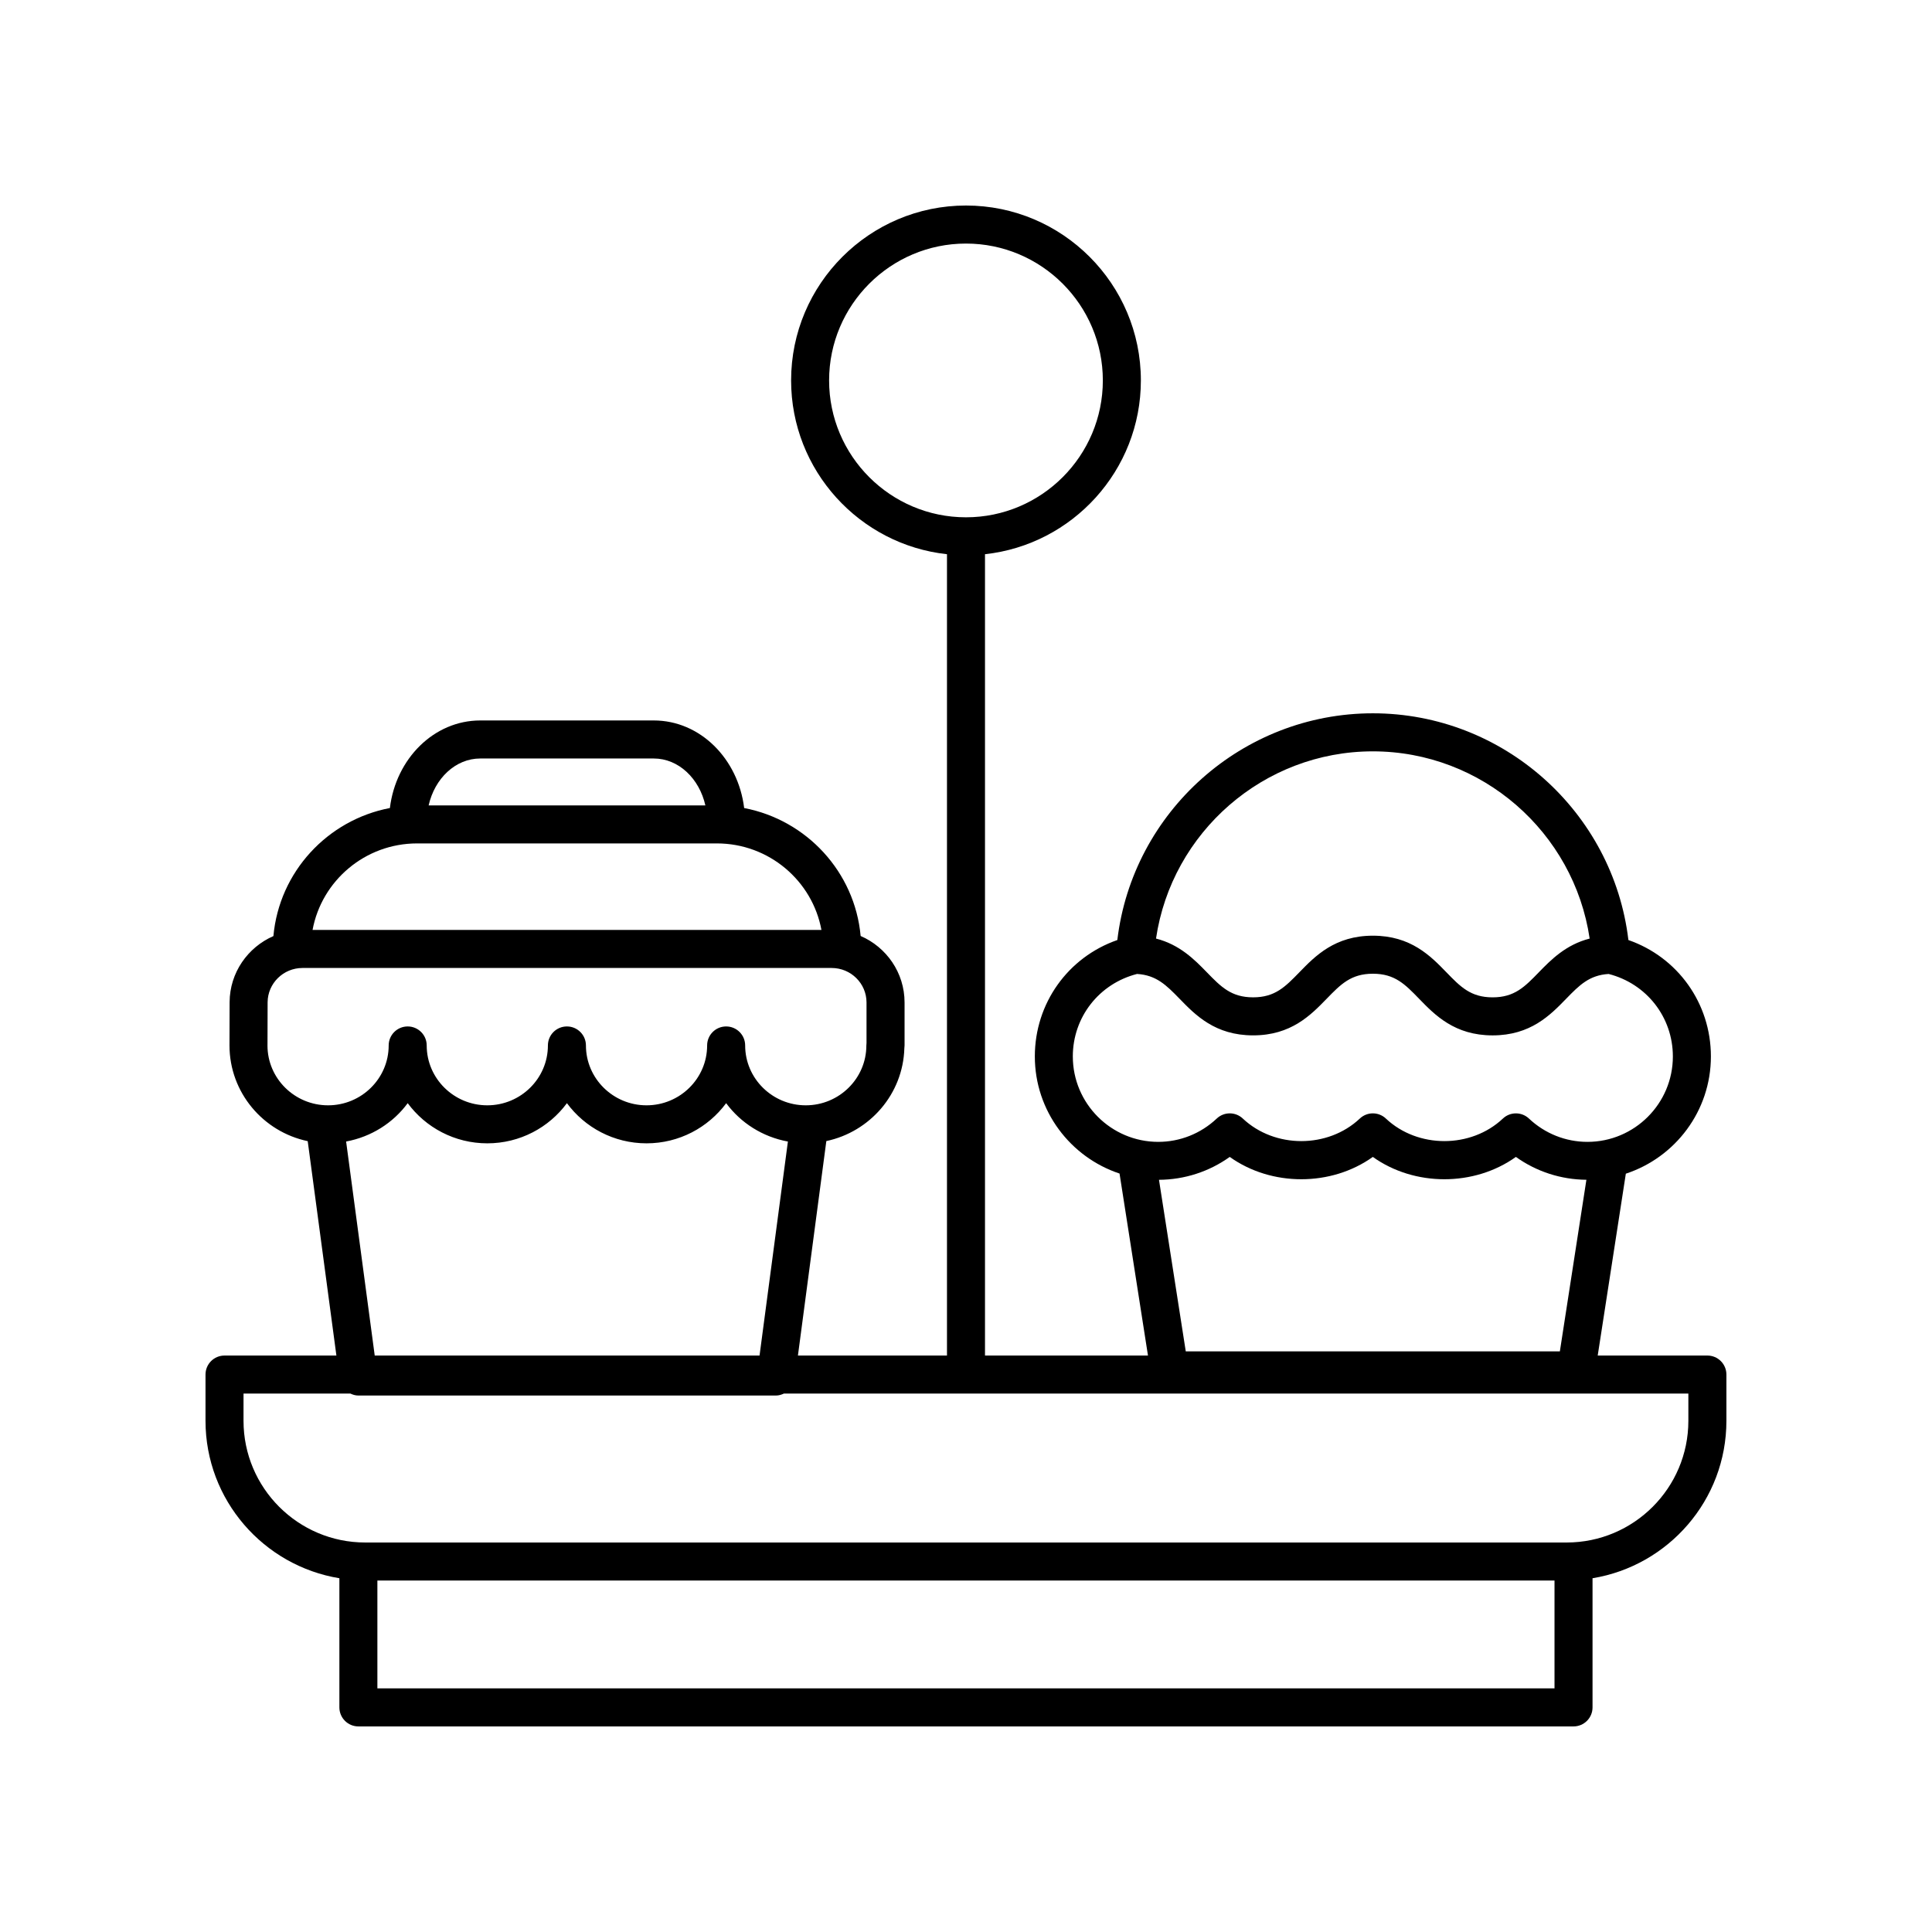 <?xml version="1.0" encoding="UTF-8"?>
<!-- Uploaded to: ICON Repo, www.iconrepo.com, Generator: ICON Repo Mixer Tools -->
<svg fill="#000000" width="800px" height="800px" version="1.1" viewBox="144 144 512 512" xmlns="http://www.w3.org/2000/svg">
 <path d="m233.94 562.25v34.23c0 2.781 2.254 5.039 5.039 5.039h322.02c2.785 0 5.039-2.254 5.039-5.039v-34.23c20.086-3.289 35.477-20.715 35.477-41.715v-12.262c0-2.781-2.254-5.039-5.039-5.039h-29.066l7.453-48.195c13.07-4.289 22.543-16.586 22.543-31.07 0-14.109-8.82-26.312-21.863-30.848-4.043-33.969-33.125-60.086-67.719-60.086s-63.676 26.117-67.719 60.086c-13.043 4.535-21.863 16.738-21.863 30.848 0 14.449 9.43 26.723 22.449 31.035l7.535 48.23h-43.191v-212.36c23.191-2.519 41.309-22.207 41.309-46.059 0-25.559-20.789-46.348-46.344-46.348s-46.348 20.793-46.348 46.348c0 23.852 18.117 43.539 41.309 46.059v212.36h-39.5l7.527-56.836c11.562-2.449 20.332-12.484 20.676-24.598 0.035-0.242 0.055-0.496 0.055-0.746v-11.398c0-7.879-4.801-14.648-11.641-17.609-1.539-16.969-14.32-30.746-30.867-33.906-1.594-13.066-11.668-23.211-23.953-23.211h-45.984c-12.285 0-22.359 10.145-23.949 23.207-16.559 3.16-29.34 16.953-30.867 33.934-6.781 2.961-11.566 9.672-11.609 17.496l-0.031 11.484c0 12.465 8.906 22.891 20.73 25.367l7.602 56.816h-29.648c-2.785 0-5.039 2.254-5.039 5.039v12.262c0.008 21 15.398 38.426 35.48 41.715zm224.3-60.125-7.098-45.465c6.781-0.043 13.293-2.16 18.754-6.066 11.031 7.891 26.887 7.891 37.918 0 11.031 7.891 26.883 7.891 37.914 0 5.438 3.891 11.93 6 18.684 6.059l-7.031 45.469zm49.574-159.01c28.934 0 53.309 21.453 57.461 49.617-6.293 1.613-10.207 5.578-13.469 8.934-3.742 3.856-6.445 6.641-12.25 6.641-5.801 0-8.508-2.785-12.246-6.641-4.195-4.32-9.418-9.699-19.477-9.699-10.066 0-15.285 5.375-19.484 9.695-3.75 3.856-6.453 6.641-12.262 6.641s-8.516-2.789-12.266-6.641c-3.262-3.356-7.172-7.32-13.465-8.934 4.148-28.16 28.523-49.613 57.457-49.613zm-79.508 80.855c0-10.422 6.981-19.297 17.023-21.863 5.113 0.312 7.746 2.957 11.27 6.578 4.195 4.32 9.422 9.699 19.488 9.699s15.285-5.375 19.484-9.695c3.75-3.856 6.453-6.641 12.262-6.641 5.801 0 8.508 2.785 12.246 6.641 4.195 4.32 9.418 9.699 19.477 9.699 10.062 0 15.285-5.379 19.484-9.699 3.516-3.621 6.148-6.266 11.262-6.578 10.043 2.562 17.023 11.441 17.023 21.863 0 12.48-10.156 22.633-22.633 22.633-5.769 0-11.277-2.195-15.508-6.18-0.969-0.914-2.211-1.371-3.453-1.371-1.246 0-2.484 0.457-3.453 1.371-8.461 7.969-22.543 7.969-31.008 0-1.938-1.832-4.969-1.832-6.906 0-8.461 7.969-22.547 7.969-31.012 0-1.938-1.832-4.969-1.832-6.906 0-4.231 3.984-9.73 6.18-15.504 6.18-12.48-0.004-22.637-10.156-22.637-22.637zm-64.586-179.15c0-20 16.273-36.273 36.273-36.273s36.27 16.273 36.27 36.273-16.27 36.27-36.27 36.27-36.273-16.27-36.273-36.27zm-119.71 346.62v-28.586h311.95v28.586zm27.258-246.43h45.984c6.574 0 12.07 5.297 13.68 12.43h-73.34c1.609-7.133 7.102-12.43 13.676-12.43zm-16.723 22.504h79.43c13.812 0 25.312 9.91 27.715 22.934h-134.86c2.402-13.023 13.898-22.934 27.711-22.934zm-39.656 53.555 0.031-11.457c0.031-5.012 4.172-9.086 9.234-9.086h140.25c5.094 0 9.234 4.098 9.234 9.133v10.727c-0.031 0.219-0.043 0.445-0.043 0.672 0 8.746-7.203 15.863-16.059 15.863s-16.059-7.117-16.059-15.863c0-2.781-2.254-5.039-5.039-5.039-2.785 0-5.039 2.254-5.039 5.039 0 8.746-7.203 15.863-16.059 15.863-8.855 0-16.059-7.117-16.059-15.863 0-2.781-2.254-5.039-5.039-5.039s-5.039 2.254-5.039 5.039c0 8.746-7.203 15.863-16.059 15.863-8.855 0-16.059-7.117-16.059-15.863 0-2.781-2.254-5.039-5.039-5.039-2.785 0-5.039 2.254-5.039 5.039 0 8.746-7.203 15.863-16.059 15.863s-16.059-7.117-16.059-15.852zm20.836 25.445c6.664-1.23 12.465-4.934 16.32-10.164 4.758 6.449 12.441 10.645 21.098 10.645s16.34-4.195 21.098-10.645c4.758 6.449 12.441 10.645 21.098 10.645s16.34-4.195 21.098-10.645c3.867 5.242 9.684 8.949 16.367 10.172l-7.516 56.715h-101.98zm-27.188 66.801h28.332c0.648 0.305 1.344 0.516 2.102 0.516h110.66c0.758 0 1.453-0.211 2.102-0.516h239.7v7.223c0 17.777-14.465 32.242-32.246 32.242h-318.41c-17.777 0-32.242-14.465-32.242-32.242z"/>
</svg>
